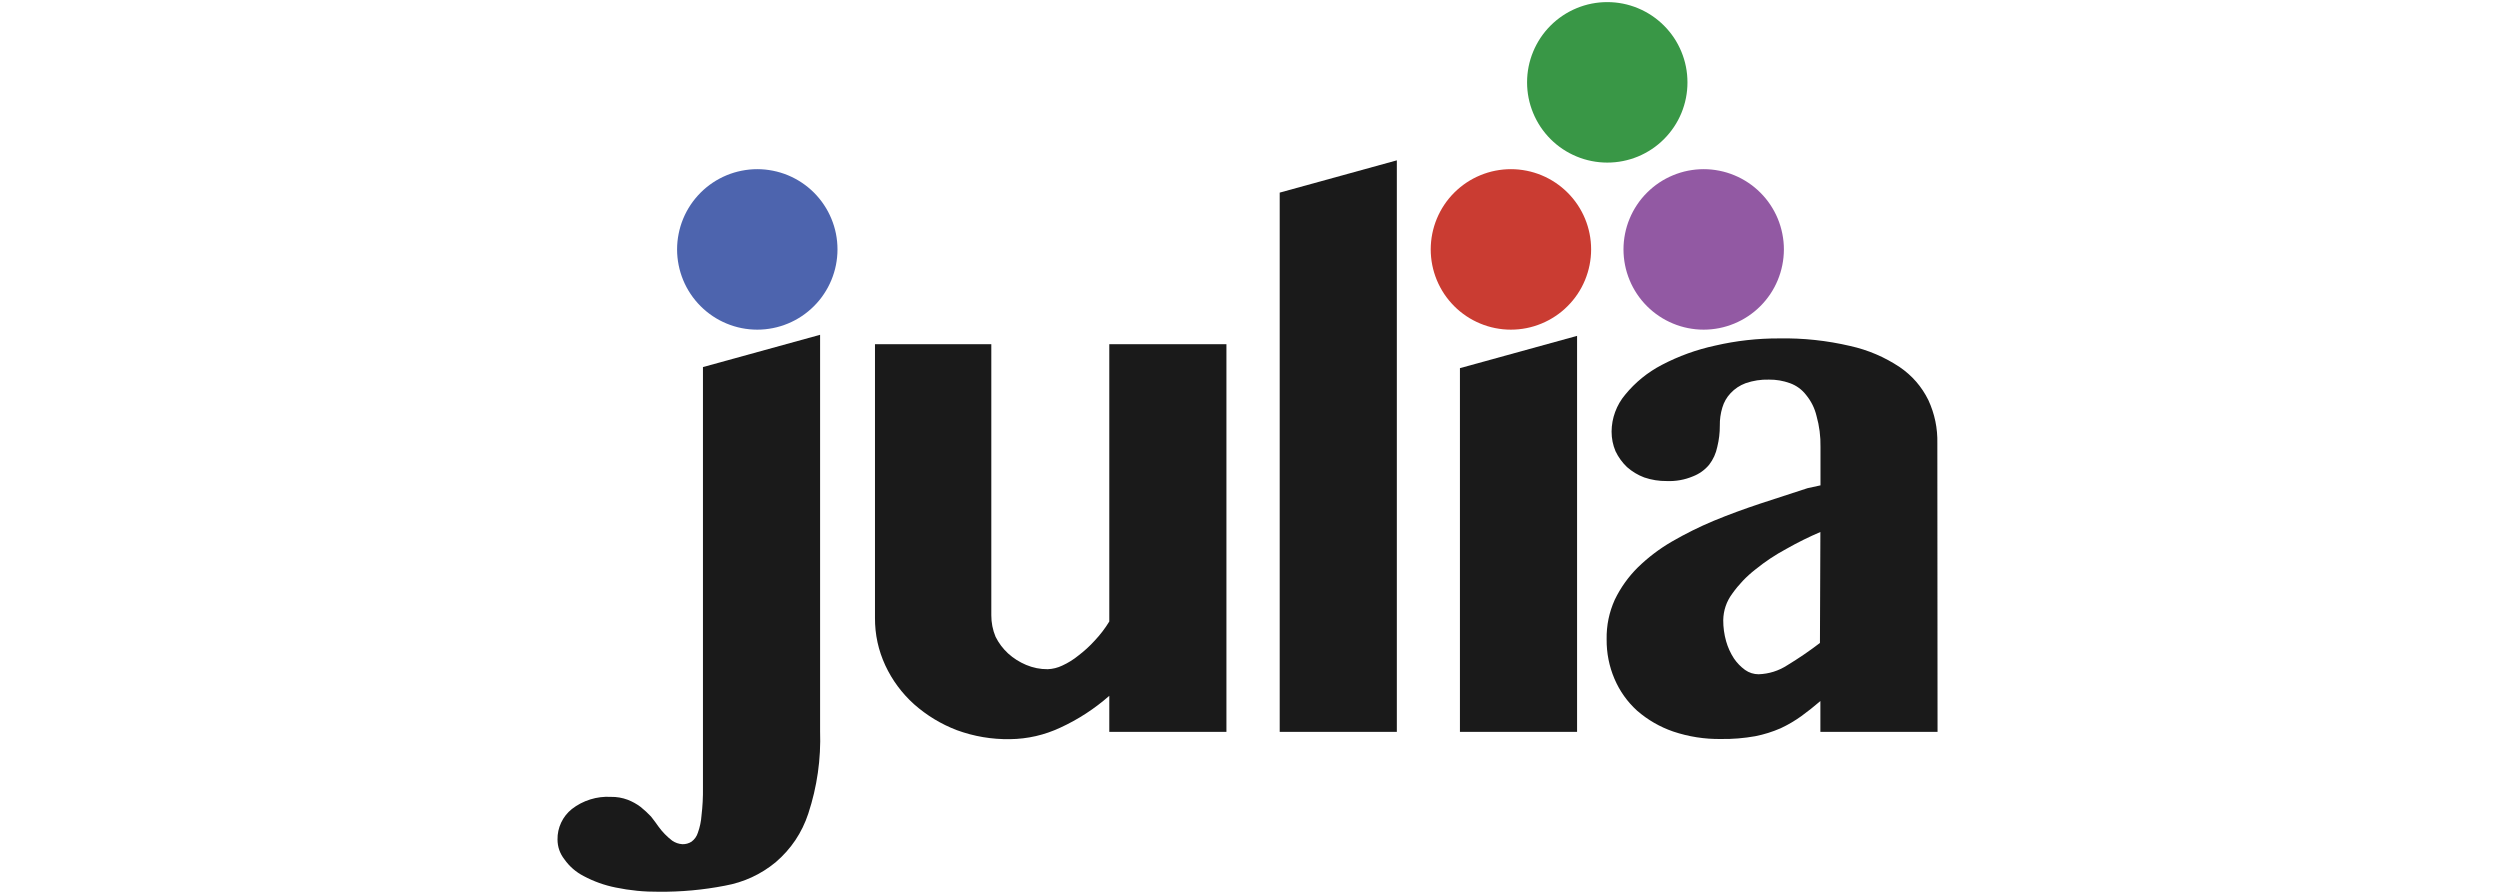 <svg xmlns="http://www.w3.org/2000/svg" xmlns:xlink="http://www.w3.org/1999/xlink" width="595" zoomAndPan="magnify" viewBox="0 0 446.25 159.75" height="213" preserveAspectRatio="xMidYMid meet" version="1.0"><defs><clipPath id="372c76bc2d"><path d="M 99.516 59 L 147 59 L 147 159.492 L 99.516 159.492 Z M 99.516 59 " clip-rule="nonzero"></path></clipPath><clipPath id="69b7025279"><path d="M 272 0.008 L 302 0.008 L 302 30 L 272 30 Z M 272 0.008 " clip-rule="nonzero"></path></clipPath><clipPath id="3d9dfa958a"><path d="M 286 60 L 345.852 60 L 345.852 132 L 286 132 Z M 286 60 " clip-rule="nonzero"></path></clipPath></defs><path fill="#1a1a1a" d="M 249.336 130.641 L 228.426 130.641 L 228.426 34.383 L 249.336 28.621 Z M 249.336 130.641 " fill-opacity="1" fill-rule="nonzero"></path><path fill="#4d64ae" d="M 135.176 58.844 C 134.238 58.844 133.305 58.754 132.383 58.57 C 131.461 58.387 130.566 58.113 129.699 57.754 C 128.828 57.395 128.004 56.953 127.223 56.43 C 126.441 55.906 125.719 55.312 125.055 54.648 C 124.391 53.984 123.797 53.262 123.273 52.477 C 122.75 51.695 122.309 50.871 121.949 50 C 121.59 49.133 121.32 48.238 121.137 47.316 C 120.953 46.391 120.859 45.461 120.859 44.52 C 120.859 43.578 120.953 42.648 121.137 41.727 C 121.32 40.805 121.59 39.906 121.949 39.039 C 122.309 38.168 122.75 37.344 123.273 36.562 C 123.797 35.781 124.391 35.059 125.055 34.391 C 125.719 33.727 126.441 33.133 127.223 32.609 C 128.004 32.09 128.828 31.648 129.699 31.285 C 130.566 30.926 131.461 30.656 132.383 30.473 C 133.305 30.289 134.238 30.195 135.176 30.195 C 136.117 30.195 137.047 30.289 137.969 30.473 C 138.891 30.656 139.785 30.926 140.656 31.285 C 141.523 31.648 142.348 32.09 143.129 32.609 C 143.91 33.133 144.637 33.727 145.301 34.391 C 145.965 35.059 146.559 35.781 147.078 36.562 C 147.602 37.344 148.043 38.168 148.402 39.039 C 148.762 39.906 149.035 40.805 149.219 41.727 C 149.402 42.648 149.492 43.578 149.492 44.52 C 149.492 45.461 149.398 46.391 149.215 47.312 C 149.031 48.234 148.758 49.129 148.398 50 C 148.039 50.867 147.598 51.691 147.074 52.473 C 146.555 53.258 145.961 53.98 145.293 54.645 C 144.629 55.309 143.906 55.902 143.125 56.426 C 142.344 56.949 141.52 57.391 140.652 57.75 C 139.785 58.109 138.891 58.383 137.969 58.566 C 137.047 58.75 136.117 58.844 135.176 58.844 Z M 135.176 58.844 " fill-opacity="1" fill-rule="nonzero"></path><g clip-path="url(#372c76bc2d)"><path fill="#1a1a1a" d="M 146.387 130.461 C 146.559 135.508 145.855 140.426 144.281 145.223 C 143.145 148.66 141.203 151.555 138.457 153.91 C 135.797 156.094 132.773 157.488 129.387 158.098 C 125.496 158.852 121.57 159.211 117.609 159.176 C 115.004 159.203 112.426 158.949 109.875 158.418 C 107.875 158.016 105.977 157.332 104.18 156.375 C 102.789 155.656 101.641 154.656 100.738 153.379 C 99.934 152.344 99.523 151.168 99.516 149.855 C 99.5 148.801 99.715 147.797 100.164 146.84 C 100.613 145.887 101.25 145.078 102.07 144.418 C 103.062 143.645 104.16 143.074 105.359 142.699 C 106.559 142.324 107.785 142.172 109.039 142.242 C 110.074 142.223 111.074 142.395 112.047 142.758 C 112.871 143.078 113.637 143.5 114.344 144.031 C 115.004 144.562 115.629 145.137 116.211 145.754 C 116.711 146.395 117.16 146.992 117.547 147.555 C 118.238 148.504 119.047 149.336 119.977 150.051 C 120.535 150.434 121.148 150.648 121.824 150.691 C 122.406 150.699 122.941 150.551 123.434 150.242 C 123.988 149.828 124.367 149.293 124.574 148.633 C 124.93 147.637 125.145 146.613 125.219 145.559 C 125.414 143.922 125.5 142.281 125.477 140.633 L 125.477 65.523 L 146.387 59.762 Z M 146.387 130.461 " fill-opacity="1" fill-rule="nonzero"></path></g><path fill="#1a1a1a" d="M 176.949 61.434 L 176.949 109.812 C 176.945 111.148 177.195 112.43 177.707 113.66 C 178.27 114.789 179.016 115.781 179.941 116.637 C 180.898 117.504 181.973 118.184 183.16 118.684 C 184.395 119.203 185.68 119.461 187.02 119.453 C 187.926 119.414 188.789 119.199 189.609 118.809 C 190.652 118.332 191.617 117.73 192.504 117.008 C 193.559 116.207 194.531 115.316 195.418 114.336 C 196.398 113.293 197.262 112.16 198.008 110.941 L 198.008 61.434 L 218.918 61.434 L 218.918 130.641 L 198.008 130.641 L 198.008 124.203 C 195.371 126.52 192.461 128.414 189.273 129.883 C 186.422 131.215 183.426 131.902 180.281 131.941 C 177.02 131.988 173.855 131.453 170.789 130.332 C 167.957 129.246 165.406 127.695 163.133 125.684 C 160.973 123.727 159.273 121.43 158.035 118.793 C 156.785 116.094 156.168 113.258 156.184 110.281 L 156.184 61.434 Z M 176.949 61.434 " fill-opacity="1" fill-rule="nonzero"></path><path fill="#ca3c32" d="M 269.684 58.844 C 268.746 58.844 267.812 58.75 266.895 58.566 C 265.973 58.383 265.078 58.109 264.207 57.746 C 263.34 57.387 262.516 56.945 261.734 56.422 C 260.953 55.898 260.23 55.305 259.57 54.641 C 258.906 53.973 258.312 53.25 257.789 52.469 C 257.27 51.684 256.828 50.859 256.469 49.992 C 256.109 49.121 255.84 48.227 255.656 47.305 C 255.477 46.383 255.383 45.449 255.383 44.508 C 255.387 43.57 255.477 42.637 255.66 41.715 C 255.848 40.793 256.117 39.898 256.477 39.031 C 256.84 38.16 257.281 37.336 257.801 36.555 C 258.324 35.773 258.918 35.051 259.582 34.387 C 260.25 33.723 260.973 33.129 261.754 32.605 C 262.535 32.086 263.359 31.645 264.23 31.285 C 265.098 30.926 265.992 30.652 266.914 30.469 C 267.836 30.289 268.766 30.195 269.707 30.195 C 270.645 30.195 271.578 30.289 272.5 30.473 C 273.422 30.656 274.316 30.93 275.184 31.289 C 276.051 31.648 276.875 32.09 277.656 32.613 C 278.438 33.137 279.16 33.73 279.824 34.395 C 280.492 35.059 281.082 35.781 281.605 36.562 C 282.129 37.348 282.57 38.172 282.93 39.039 C 283.289 39.91 283.559 40.805 283.742 41.727 C 283.926 42.648 284.016 43.578 284.016 44.52 C 284.016 45.461 283.922 46.395 283.738 47.316 C 283.555 48.238 283.281 49.133 282.922 50.004 C 282.562 50.871 282.121 51.699 281.598 52.48 C 281.074 53.262 280.48 53.984 279.812 54.648 C 279.148 55.316 278.426 55.91 277.641 56.43 C 276.859 56.953 276.035 57.395 275.164 57.754 C 274.297 58.113 273.402 58.387 272.48 58.57 C 271.559 58.754 270.625 58.844 269.684 58.844 Z M 269.684 58.844 " fill-opacity="1" fill-rule="nonzero"></path><path fill="#9259a3" d="M 304.094 58.844 C 303.152 58.844 302.223 58.75 301.301 58.566 C 300.379 58.383 299.484 58.109 298.617 57.746 C 297.75 57.387 296.922 56.945 296.145 56.422 C 295.363 55.898 294.641 55.305 293.977 54.641 C 293.312 53.973 292.719 53.25 292.199 52.469 C 291.676 51.684 291.234 50.859 290.879 49.992 C 290.52 49.121 290.246 48.227 290.066 47.305 C 289.883 46.383 289.793 45.449 289.793 44.508 C 289.793 43.57 289.887 42.637 290.07 41.715 C 290.254 40.793 290.523 39.898 290.887 39.031 C 291.246 38.16 291.688 37.336 292.211 36.555 C 292.73 35.773 293.324 35.051 293.992 34.387 C 294.656 33.723 295.379 33.129 296.16 32.605 C 296.941 32.086 297.766 31.645 298.637 31.285 C 299.504 30.926 300.398 30.652 301.32 30.469 C 302.242 30.289 303.172 30.195 304.113 30.195 C 305.055 30.195 305.984 30.289 306.906 30.473 C 307.828 30.656 308.723 30.93 309.59 31.289 C 310.457 31.648 311.285 32.09 312.066 32.613 C 312.848 33.137 313.57 33.73 314.234 34.395 C 314.898 35.059 315.492 35.781 316.012 36.562 C 316.535 37.348 316.977 38.172 317.336 39.039 C 317.695 39.91 317.965 40.805 318.148 41.727 C 318.332 42.648 318.426 43.578 318.426 44.52 C 318.422 45.461 318.332 46.395 318.145 47.316 C 317.961 48.238 317.691 49.133 317.328 50.004 C 316.969 50.871 316.527 51.699 316.004 52.48 C 315.48 53.262 314.887 53.984 314.223 54.648 C 313.555 55.316 312.832 55.91 312.051 56.43 C 311.27 56.953 310.441 57.395 309.574 57.754 C 308.703 58.113 307.809 58.387 306.887 58.57 C 305.965 58.754 305.031 58.844 304.094 58.844 Z M 304.094 58.844 " fill-opacity="1" fill-rule="nonzero"></path><g clip-path="url(#69b7025279)"><path fill="#399746" d="M 286.898 29.023 C 285.957 29.023 285.027 28.93 284.105 28.746 C 283.18 28.562 282.285 28.293 281.418 27.93 C 280.551 27.57 279.723 27.129 278.941 26.609 C 278.16 26.086 277.438 25.492 276.773 24.828 C 276.109 24.16 275.516 23.438 274.992 22.656 C 274.473 21.875 274.031 21.047 273.672 20.18 C 273.309 19.309 273.039 18.414 272.855 17.492 C 272.672 16.57 272.582 15.637 272.582 14.699 C 272.582 13.758 272.672 12.824 272.855 11.902 C 273.039 10.98 273.309 10.086 273.672 9.215 C 274.031 8.348 274.473 7.523 274.992 6.738 C 275.516 5.957 276.109 5.234 276.773 4.57 C 277.438 3.906 278.16 3.312 278.941 2.789 C 279.723 2.266 280.551 1.824 281.418 1.465 C 282.285 1.105 283.18 0.832 284.105 0.648 C 285.027 0.465 285.957 0.375 286.898 0.375 C 287.836 0.375 288.766 0.465 289.691 0.648 C 290.613 0.832 291.508 1.105 292.375 1.465 C 293.242 1.824 294.07 2.266 294.852 2.789 C 295.633 3.312 296.355 3.906 297.02 4.57 C 297.684 5.234 298.277 5.957 298.801 6.738 C 299.324 7.523 299.762 8.348 300.121 9.215 C 300.484 10.086 300.754 10.98 300.938 11.902 C 301.121 12.824 301.211 13.758 301.211 14.699 C 301.215 15.641 301.121 16.57 300.941 17.492 C 300.758 18.418 300.488 19.312 300.129 20.184 C 299.77 21.051 299.328 21.879 298.805 22.66 C 298.281 23.441 297.688 24.164 297.023 24.832 C 296.359 25.496 295.637 26.09 294.855 26.613 C 294.07 27.137 293.246 27.574 292.379 27.938 C 291.508 28.297 290.613 28.566 289.691 28.75 C 288.77 28.934 287.836 29.023 286.898 29.023 Z M 286.898 29.023 " fill-opacity="1" fill-rule="nonzero"></path></g><path fill="#1a1a1a" d="M 260.598 65.715 L 281.508 59.953 L 281.508 130.641 L 260.598 130.641 Z M 260.598 65.715 " fill-opacity="1" fill-rule="nonzero"></path><g clip-path="url(#3d9dfa958a)"><path fill="#1a1a1a" d="M 324.938 94.961 C 322.863 95.848 320.84 96.852 318.875 97.969 C 316.902 99.027 315.047 100.258 313.309 101.672 C 311.734 102.902 310.367 104.336 309.207 105.969 C 308.168 107.375 307.633 108.953 307.598 110.699 C 307.594 111.977 307.766 113.234 308.113 114.465 C 308.426 115.562 308.891 116.586 309.512 117.539 C 310.055 118.336 310.715 119.016 311.492 119.582 C 312.223 120.094 313.031 120.352 313.922 120.355 C 315.773 120.285 317.477 119.75 319.035 118.746 C 321.047 117.523 322.988 116.199 324.859 114.77 Z M 345.852 130.641 L 324.938 130.641 L 324.938 125.137 C 323.797 126.117 322.656 127.02 321.547 127.824 C 320.379 128.664 319.148 129.387 317.844 129.996 C 316.387 130.633 314.871 131.105 313.309 131.414 C 311.297 131.773 309.273 131.941 307.23 131.91 C 304.293 131.953 301.438 131.508 298.656 130.574 C 296.273 129.75 294.129 128.508 292.223 126.859 C 290.465 125.254 289.121 123.363 288.184 121.176 C 287.23 118.93 286.766 116.586 286.785 114.145 C 286.738 111.66 287.227 109.289 288.246 107.031 C 289.289 104.883 290.656 102.969 292.348 101.285 C 294.184 99.5 296.203 97.965 298.414 96.68 C 300.828 95.281 303.32 94.043 305.895 92.965 C 308.578 91.852 311.363 90.84 314.211 89.891 L 322.656 87.137 L 324.957 86.637 L 324.957 79.781 C 324.992 77.898 324.758 76.047 324.246 74.23 C 323.914 72.852 323.297 71.609 322.398 70.512 C 321.641 69.531 320.68 68.828 319.52 68.402 C 318.305 67.961 317.047 67.746 315.754 67.762 C 314.328 67.723 312.938 67.938 311.59 68.402 C 310.551 68.789 309.656 69.383 308.902 70.191 C 308.211 70.926 307.723 71.781 307.438 72.75 C 307.121 73.797 306.969 74.871 306.988 75.969 C 306.996 77.246 306.844 78.508 306.539 79.75 C 306.297 80.938 305.812 82.008 305.074 82.969 C 304.289 83.898 303.328 84.586 302.195 85.027 C 300.699 85.652 299.145 85.93 297.527 85.867 C 296.148 85.883 294.801 85.668 293.492 85.223 C 292.355 84.793 291.328 84.176 290.418 83.371 C 289.566 82.559 288.887 81.617 288.375 80.555 C 287.902 79.434 287.668 78.266 287.668 77.047 C 287.676 75.84 287.887 74.668 288.305 73.535 C 288.723 72.402 289.32 71.371 290.098 70.449 C 291.914 68.234 294.094 66.465 296.629 65.137 C 299.648 63.559 302.82 62.41 306.152 61.691 C 309.918 60.82 313.738 60.391 317.605 60.406 C 321.879 60.332 326.098 60.785 330.262 61.758 C 333.441 62.465 336.383 63.723 339.094 65.523 C 341.316 67.039 343.02 69.004 344.211 71.414 C 345.344 73.871 345.879 76.449 345.816 79.156 Z M 345.852 130.641 " fill-opacity="1" fill-rule="nonzero"></path></g></svg>